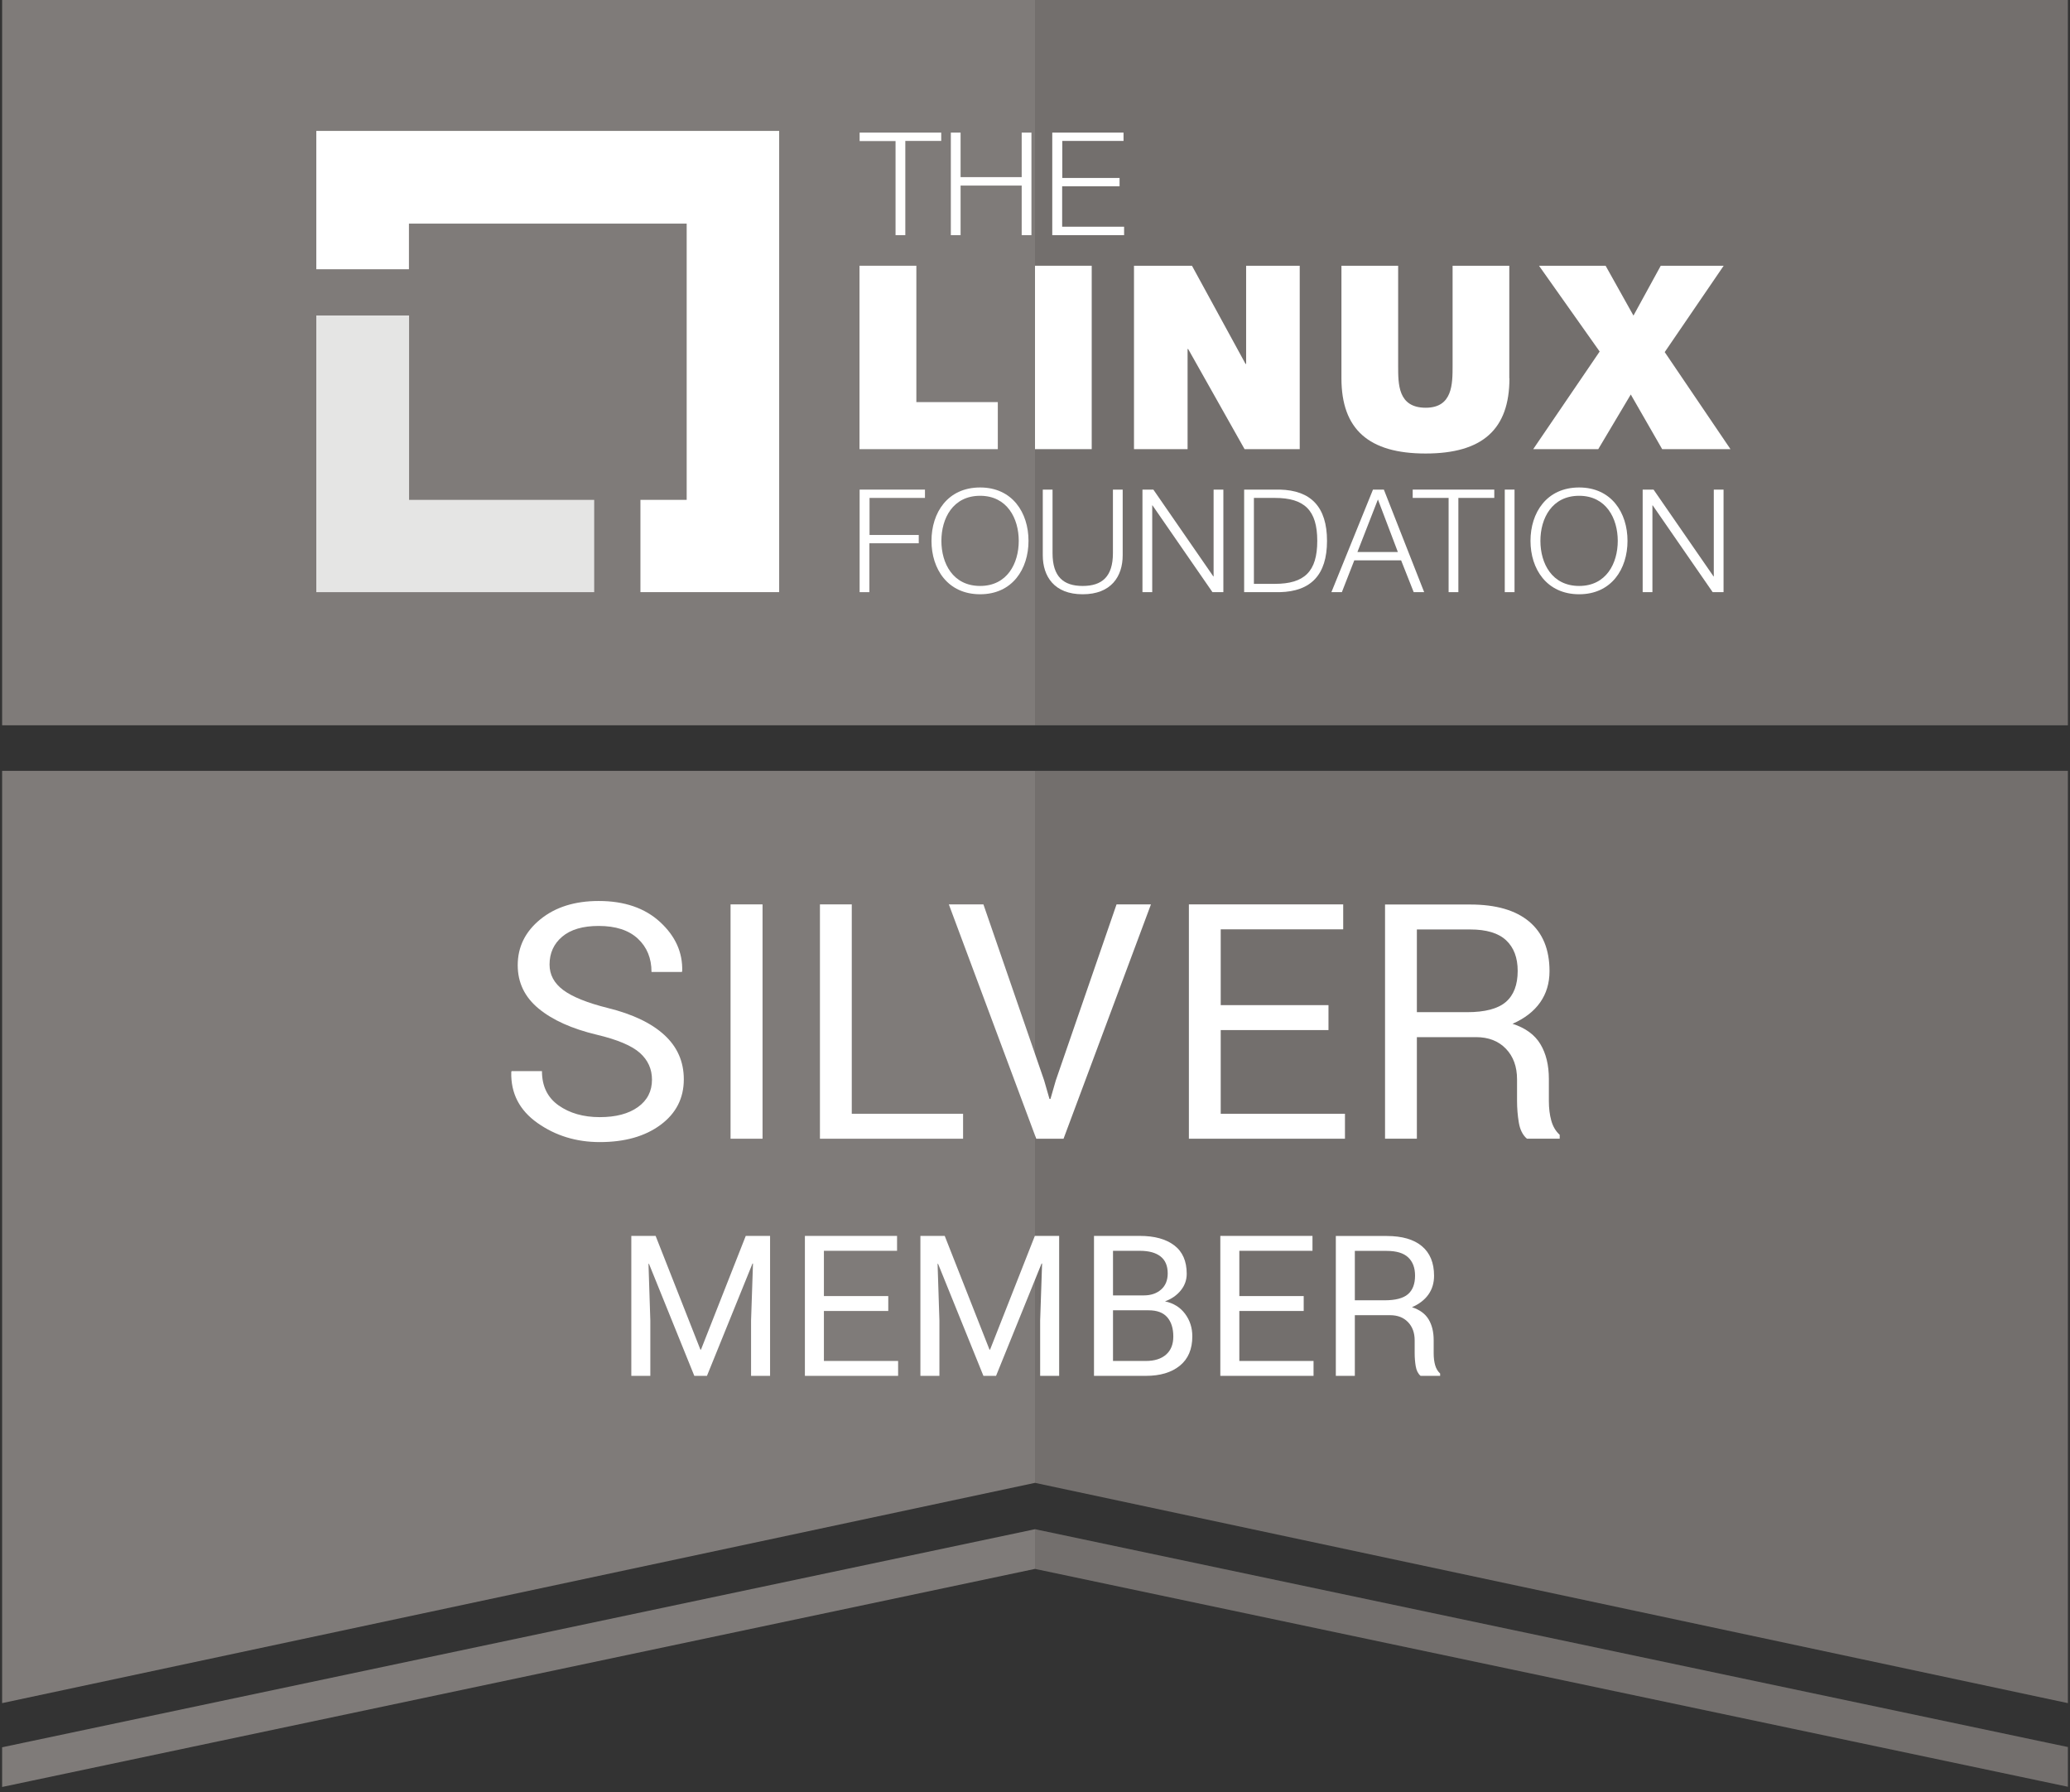 <?xml version="1.0" encoding="UTF-8"?>
<svg xmlns="http://www.w3.org/2000/svg" width="186" height="161" viewBox="0 0 186 161" fill="none">
  <rect x="0" y="0" width="186" height="161" fill="#333333" stroke="none"/>
  <path d="M0.191 69.258V153.016L93 133.226L185.809 153.016V69.258H0.191Z" fill="#7F7B79"></path>
  <path d="M185.809 0H0.191V65.163H185.809V0Z" fill="#7F7B79"></path>
  <path d="M183.819 160.11L185.809 160.53V156.963L183.819 156.544L93.363 137.467L93.001 137.391L2.82 156.429L0.191 156.984V160.55L2.82 159.995L93.001 140.956L183.819 160.11Z" fill="#7F7B79"></path>
  <g opacity="0.1">
    <path d="M185.809 153.016V69.258H93V133.226L185.809 153.016Z" fill="black"></path>
    <path d="M185.809 0H93V65.163H185.809V0Z" fill="black"></path>
    <path d="M93 140.956L183.818 160.11L185.809 160.53V156.963L183.818 156.544L93.363 137.467L93 137.391L93 137.391V140.956L93 140.956Z" fill="black"></path>
  </g>
  <path d="M77.242 11.914H84.574V12.661H81.347V21.128H80.47V12.674H77.242V11.914Z" fill="white"></path>
  <path d="M85.438 11.914H86.314V15.914H91.804V11.914H92.68V21.128H91.804V16.673H86.314V21.128H85.438V11.914Z" fill="white"></path>
  <path d="M94.564 11.914H100.955V12.661H95.453V15.989H100.599V16.736H95.44V20.369H101.006V21.128H94.551V11.914H94.564Z" fill="white"></path>
  <path d="M77.242 43.988H83.113V44.735H78.132V48.064H82.554V48.81H78.119V53.202H77.242V43.988Z" fill="white"></path>
  <path d="M88.07 43.797C90.968 43.797 92.416 46.062 92.416 48.594C92.416 51.125 90.968 53.391 88.07 53.391C85.16 53.391 83.699 51.125 83.699 48.594C83.699 46.062 85.148 43.797 88.07 43.797ZM88.07 52.644C90.51 52.644 91.54 50.606 91.54 48.594C91.54 46.581 90.498 44.544 88.07 44.544C85.618 44.544 84.589 46.581 84.589 48.594C84.589 50.606 85.618 52.644 88.07 52.644Z" fill="white"></path>
  <path d="M93.699 43.988H94.576V49.696C94.576 51.823 95.567 52.645 97.283 52.645C99.011 52.645 100.002 51.823 100.002 49.696V43.988H100.879V49.886C100.879 51.785 99.849 53.392 97.283 53.392C94.728 53.392 93.699 51.785 93.699 49.886L93.699 43.988Z" fill="white"></path>
  <path d="M102.656 43.988H103.635L109.022 51.785H109.048V43.988H109.925V53.202H108.946L103.558 45.406H103.533V53.202H102.656V43.988Z" fill="white"></path>
  <path d="M111.793 43.988H114.995C117.791 44.052 119.239 45.545 119.239 48.595C119.239 51.646 117.791 53.139 114.995 53.202H111.793V43.988ZM112.67 52.456H114.55C117.206 52.456 118.363 51.355 118.363 48.595C118.363 45.836 117.206 44.735 114.55 44.735H112.67V52.456Z" fill="white"></path>
  <path d="M123.369 43.988H124.347L127.969 53.202H127.028L125.897 50.342H121.691L120.573 53.202H119.633L123.369 43.988ZM121.971 49.595H125.605L123.813 44.874L121.971 49.595Z" fill="white"></path>
  <path d="M126.938 43.988H134.269V44.735H131.042V53.202H130.165V44.735H126.938V43.988Z" fill="white"></path>
  <path d="M135.211 43.988H136.088V53.202H135.211V43.988Z" fill="white"></path>
  <path d="M141.895 43.797C144.792 43.797 146.24 46.062 146.24 48.594C146.24 51.125 144.792 53.391 141.895 53.391C138.985 53.391 137.523 51.125 137.523 48.594C137.523 46.062 138.972 43.797 141.895 43.797ZM141.895 52.644C144.334 52.644 145.364 50.606 145.364 48.594C145.364 46.581 144.322 44.544 141.895 44.544C139.442 44.544 138.413 46.581 138.413 48.594C138.413 50.606 139.442 52.644 141.895 52.644Z" fill="white"></path>
  <path d="M147.602 43.988H148.58L153.968 51.785H153.993V43.988H154.87V53.202H153.892L148.504 45.406H148.478V53.202H147.602V43.988Z" fill="white"></path>
  <path d="M77.243 23.875H82.339V36.127H89.658V40.354H77.231V23.875H77.243Z" fill="white"></path>
  <path d="M93 23.875H98.096V40.354H93V23.875Z" fill="white"></path>
  <path d="M101.895 23.875H107.104L111.92 32.697H111.971V23.875H116.787V40.354H111.831L106.761 31.355H106.71V40.354H101.895V23.875Z" fill="white"></path>
  <path d="M135.631 33.988C135.631 38.582 133.204 40.746 128.096 40.746C123 40.746 120.535 38.582 120.535 33.988V23.875H125.631V32.849C125.631 34.507 125.605 36.633 128.109 36.633C130.523 36.633 130.523 34.507 130.523 32.849V23.875H135.618V33.988H135.631Z" fill="white"></path>
  <path d="M143.738 31.583L138.287 23.875H144.272L146.775 28.355L149.227 23.875H154.882L149.583 31.634L155.492 40.354H149.354L146.533 35.443L143.611 40.354H137.766L143.738 31.583Z" fill="white"></path>
  <path opacity="0.8" d="M36.758 44.911V28.344H28.422V53.202H53.391V44.911H36.758Z" fill="white"></path>
  <path d="M70.012 11.762H28.422V24.191H36.745V20.09H61.702V44.91H57.546V53.2H70.012V11.762Z" fill="white"></path>
  <path d="M58.584 97.005C58.584 96.047 58.222 95.244 57.496 94.597C56.77 93.95 55.483 93.406 53.634 92.966C51.398 92.434 49.654 91.651 48.401 90.618C47.147 89.584 46.52 88.284 46.52 86.718C46.52 85.076 47.196 83.703 48.546 82.602C49.896 81.5 51.645 80.949 53.794 80.949C56.107 80.949 57.948 81.581 59.318 82.844C60.687 84.106 61.348 85.572 61.299 87.239L61.27 87.326H58.541C58.541 86.092 58.132 85.094 57.314 84.333C56.496 83.572 55.323 83.191 53.794 83.191C52.371 83.191 51.28 83.511 50.52 84.152C49.76 84.793 49.38 85.63 49.38 86.661C49.38 87.577 49.792 88.341 50.614 88.953C51.437 89.565 52.772 90.103 54.621 90.565C56.847 91.115 58.541 91.924 59.702 92.994C60.864 94.064 61.444 95.39 61.444 96.971C61.444 98.668 60.748 100.032 59.354 101.063C57.96 102.095 56.141 102.61 53.895 102.61C51.785 102.61 49.92 102.039 48.299 100.897C46.678 99.754 45.891 98.229 45.94 96.32L45.969 96.234H48.698C48.698 97.583 49.196 98.61 50.193 99.314C51.19 100.017 52.424 100.369 53.895 100.369C55.337 100.369 56.48 100.067 57.321 99.464C58.163 98.86 58.584 98.04 58.584 97.005Z" fill="white"></path>
  <path d="M68.519 102.308H65.644V81.254H68.519V102.308Z" fill="white"></path>
  <path d="M76.536 100.066H86.538V102.308H73.676V81.254H76.536V100.066Z" fill="white"></path>
  <path d="M93.823 97.073L94.302 98.736H94.389L94.868 97.073L100.327 81.254H103.419L95.565 102.308H93.112L85.258 81.254H88.365L93.823 97.073Z" fill="white"></path>
  <path d="M119.371 92.547H109.688V100.066H120.852V102.308H106.828V81.254H120.693V83.495H109.688V90.306H119.371V92.547Z" fill="white"></path>
  <path d="M127.313 93.181V102.305H124.453V81.266H132.104C134.417 81.266 136.183 81.776 137.403 82.798C138.622 83.82 139.232 85.305 139.232 87.252C139.232 88.332 138.949 89.272 138.383 90.072C137.817 90.872 136.991 91.508 135.908 91.981C137.069 92.356 137.904 92.966 138.412 93.81C138.92 94.653 139.174 95.697 139.174 96.94V98.921C139.174 99.577 139.247 100.165 139.392 100.685C139.537 101.206 139.788 101.63 140.147 101.958V102.305H137.2C136.822 101.977 136.58 101.495 136.474 100.859C136.367 100.223 136.314 99.567 136.314 98.892V96.969C136.314 95.832 135.98 94.916 135.312 94.222C134.645 93.528 133.749 93.181 132.627 93.181H127.313ZM127.313 90.939H131.814C133.43 90.939 134.594 90.634 135.305 90.023C136.016 89.412 136.372 88.481 136.372 87.23C136.372 86.047 136.026 85.13 135.334 84.481C134.642 83.832 133.565 83.507 132.104 83.507H127.313V90.939Z" fill="white"></path>
  <path d="M58.911 111.039L62.935 121.256H62.987L67.01 111.039H69.195V123.613H67.487V118.639L67.66 113.526L67.617 113.518L63.524 123.613H62.388L58.313 113.544L58.27 113.552L58.435 118.639V123.613H56.727V111.039H58.911Z" fill="white"></path>
  <path d="M79.815 117.784H74.032V122.275H80.7V123.613H72.324V111.039H80.605V112.378H74.032V116.445H79.815V117.784Z" fill="white"></path>
  <path d="M84.888 111.039L88.911 121.256H88.963L92.986 111.039H95.171V123.613H93.463V118.639L93.637 113.526L93.593 113.518L89.501 123.613H88.365L84.29 113.544L84.246 113.552L84.411 118.639V123.613H82.703V111.039H84.888Z" fill="white"></path>
  <path d="M98.301 123.613V111.039H102.419C103.737 111.039 104.769 111.323 105.515 111.89C106.26 112.457 106.633 113.308 106.633 114.442C106.633 115 106.454 115.5 106.096 115.94C105.737 116.381 105.266 116.707 104.682 116.92C105.445 117.081 106.045 117.453 106.481 118.034C106.918 118.616 107.136 119.292 107.136 120.064C107.136 121.215 106.762 122.095 106.013 122.702C105.265 123.31 104.249 123.613 102.965 123.613H98.301ZM100.009 116.385H102.775C103.411 116.385 103.928 116.211 104.327 115.862C104.726 115.514 104.925 115.029 104.925 114.407C104.925 113.728 104.71 113.22 104.279 112.883C103.848 112.546 103.229 112.378 102.419 112.378H100.009V116.385ZM100.009 117.723V122.275H102.965C103.74 122.275 104.344 122.084 104.778 121.703C105.211 121.321 105.428 120.781 105.428 120.081C105.428 119.347 105.247 118.77 104.886 118.352C104.525 117.933 103.968 117.723 103.217 117.723H100.009Z" fill="white"></path>
  <path d="M117.144 117.784H111.36V122.275H118.028V123.613H109.652V111.039H117.933V112.378H111.36V116.445H117.144V117.784Z" fill="white"></path>
  <path d="M121.739 118.163V123.612H120.031V111.047H124.601C125.982 111.047 127.037 111.352 127.765 111.962C128.494 112.573 128.858 113.459 128.858 114.622C128.858 115.267 128.689 115.828 128.351 116.306C128.012 116.784 127.52 117.164 126.872 117.446C127.566 117.671 128.064 118.035 128.368 118.539C128.671 119.043 128.823 119.666 128.823 120.408V121.591C128.823 121.983 128.866 122.334 128.953 122.645C129.04 122.956 129.19 123.209 129.404 123.405V123.612H127.644C127.418 123.417 127.274 123.129 127.21 122.749C127.147 122.369 127.115 121.977 127.115 121.574V120.426C127.115 119.746 126.916 119.199 126.517 118.785C126.118 118.37 125.583 118.163 124.913 118.163H121.739ZM121.739 116.824H124.427C125.392 116.824 126.088 116.642 126.512 116.277C126.937 115.912 127.15 115.356 127.15 114.609C127.15 113.903 126.943 113.355 126.53 112.967C126.116 112.579 125.473 112.386 124.601 112.386H121.739V116.824Z" fill="white"></path>
</svg>
